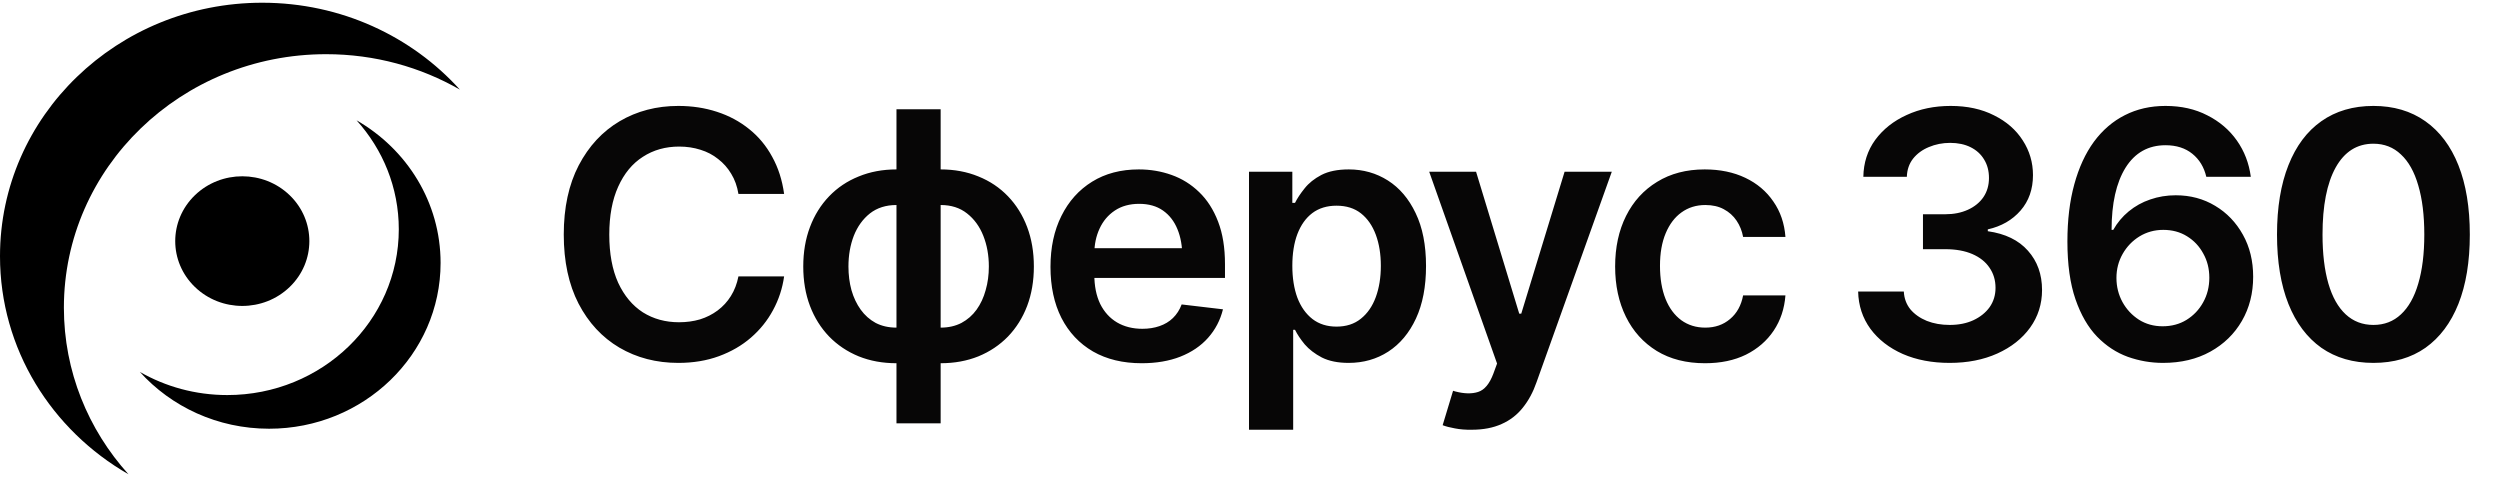 <?xml version="1.0" encoding="UTF-8"?> <svg xmlns="http://www.w3.org/2000/svg" width="299" height="57" viewBox="0 0 299 57" fill="none"><path d="M34.65 34.319C31.517 37.347 26.439 37.347 23.307 34.319C20.174 31.292 20.174 26.382 23.307 23.354C26.439 20.327 31.517 20.327 34.65 23.354C37.782 26.382 37.782 31.292 34.65 34.319Z" fill="black"></path><path d="M7.641 36.799C7.641 20.055 21.684 6.481 39.005 6.481C44.847 6.481 50.316 8.028 55 10.718C49.25 4.35 40.792 0.326 31.362 0.326C14.041 0.326 0 13.9 0 30.642C0 41.738 6.167 51.44 15.367 56.724C10.556 51.396 7.641 44.426 7.641 36.799Z" fill="black"></path><path d="M47.696 27.421C47.696 38.372 38.514 47.249 27.185 47.249C23.364 47.249 19.787 46.237 16.724 44.478C20.483 48.643 26.015 51.275 32.183 51.275C43.511 51.275 52.694 42.397 52.694 31.446C52.694 24.191 48.66 17.846 42.644 14.389C45.79 17.875 47.696 22.433 47.696 27.421Z" fill="black"></path><path d="M81.126 43.402C78.501 43.402 76.151 42.792 74.075 41.574C72.013 40.355 70.386 38.601 69.194 36.311C68.015 34.021 67.426 31.269 67.426 28.055C67.426 24.828 68.022 22.069 69.214 19.779C70.419 17.476 72.053 15.715 74.115 14.497C76.191 13.278 78.528 12.669 81.126 12.669C82.773 12.669 84.313 12.903 85.746 13.372C87.192 13.84 88.477 14.53 89.602 15.441C90.727 16.338 91.644 17.443 92.354 18.755C93.077 20.054 93.553 21.534 93.78 23.194H88.317C88.169 22.284 87.881 21.48 87.453 20.784C87.038 20.087 86.516 19.498 85.886 19.016C85.27 18.521 84.567 18.152 83.777 17.911C82.987 17.657 82.136 17.53 81.226 17.53C79.592 17.53 78.146 17.938 76.887 18.755C75.628 19.558 74.644 20.75 73.934 22.331C73.225 23.897 72.87 25.806 72.87 28.055C72.87 30.332 73.225 32.254 73.934 33.82C74.657 35.374 75.642 36.552 76.887 37.356C78.146 38.146 79.585 38.541 81.206 38.541C82.103 38.541 82.94 38.427 83.717 38.199C84.493 37.958 85.196 37.603 85.826 37.135C86.469 36.653 86.998 36.077 87.413 35.407C87.841 34.724 88.142 33.941 88.317 33.057H93.78C93.579 34.49 93.138 35.836 92.454 37.094C91.785 38.34 90.901 39.438 89.803 40.389C88.718 41.326 87.446 42.063 85.987 42.598C84.527 43.134 82.906 43.402 81.126 43.402ZM107.218 50.633V13.07H112.501V50.633H107.218ZM107.218 43.442C105.571 43.442 104.065 43.167 102.699 42.618C101.333 42.056 100.155 41.266 99.164 40.248C98.173 39.217 97.409 37.998 96.874 36.592C96.338 35.173 96.07 33.599 96.07 31.872C96.07 30.144 96.338 28.571 96.874 27.151C97.409 25.732 98.173 24.507 99.164 23.476C100.155 22.444 101.333 21.654 102.699 21.105C104.065 20.543 105.571 20.262 107.218 20.262H108.343V43.442H107.218ZM107.218 39.184H107.881V24.52H107.218C105.96 24.52 104.902 24.855 104.045 25.524C103.201 26.194 102.558 27.084 102.116 28.196C101.688 29.307 101.474 30.533 101.474 31.872C101.474 32.876 101.594 33.82 101.835 34.704C102.09 35.588 102.458 36.365 102.94 37.034C103.422 37.704 104.018 38.233 104.728 38.621C105.451 38.996 106.281 39.184 107.218 39.184ZM112.501 43.442H111.397V20.262H112.501C114.148 20.262 115.655 20.543 117.021 21.105C118.387 21.654 119.565 22.444 120.556 23.476C121.547 24.507 122.31 25.732 122.846 27.151C123.382 28.571 123.65 30.144 123.65 31.872C123.65 33.599 123.382 35.173 122.846 36.592C122.31 37.998 121.547 39.217 120.556 40.248C119.565 41.266 118.387 42.056 117.021 42.618C115.655 43.167 114.148 43.442 112.501 43.442ZM112.501 39.184C113.439 39.184 114.269 38.996 114.992 38.621C115.715 38.233 116.318 37.704 116.8 37.034C117.282 36.365 117.644 35.588 117.885 34.704C118.139 33.82 118.266 32.876 118.266 31.872C118.266 30.533 118.045 29.307 117.603 28.196C117.161 27.084 116.512 26.194 115.655 25.524C114.811 24.855 113.76 24.52 112.501 24.52H111.879V39.184H112.501ZM136.545 43.442C134.296 43.442 132.354 42.973 130.72 42.036C129.086 41.085 127.828 39.746 126.944 38.018C126.073 36.291 125.638 34.255 125.638 31.912C125.638 29.595 126.073 27.567 126.944 25.826C127.814 24.071 129.04 22.706 130.62 21.728C132.2 20.75 134.061 20.262 136.204 20.262C137.583 20.262 138.889 20.483 140.121 20.924C141.366 21.366 142.464 22.049 143.415 22.973C144.379 23.897 145.136 25.076 145.685 26.509C146.234 27.928 146.508 29.622 146.508 31.591V33.238H128.109V29.682H143.877L141.406 30.727C141.406 29.455 141.212 28.35 140.824 27.413C140.436 26.462 139.86 25.718 139.096 25.183C138.333 24.647 137.382 24.379 136.244 24.379C135.106 24.379 134.135 24.647 133.331 25.183C132.528 25.718 131.919 26.442 131.504 27.352C131.088 28.25 130.881 29.254 130.881 30.365V32.836C130.881 34.202 131.115 35.374 131.584 36.351C132.066 37.315 132.736 38.052 133.593 38.561C134.463 39.07 135.474 39.324 136.626 39.324C137.376 39.324 138.059 39.217 138.675 39.003C139.304 38.788 139.84 38.467 140.282 38.038C140.737 37.597 141.085 37.054 141.326 36.411L146.267 36.994C145.946 38.293 145.35 39.431 144.48 40.409C143.623 41.373 142.518 42.123 141.165 42.658C139.826 43.181 138.286 43.442 136.545 43.442ZM149.381 51.396V20.543H154.563V24.259H154.885C155.153 23.723 155.534 23.147 156.03 22.531C156.525 21.902 157.195 21.366 158.038 20.924C158.895 20.483 159.987 20.262 161.313 20.262C163.04 20.262 164.6 20.703 165.993 21.587C167.386 22.471 168.49 23.77 169.307 25.484C170.137 27.198 170.553 29.307 170.553 31.812C170.553 34.276 170.151 36.371 169.347 38.099C168.544 39.826 167.439 41.145 166.033 42.056C164.64 42.953 163.06 43.402 161.292 43.402C160.02 43.402 158.956 43.188 158.099 42.759C157.255 42.317 156.572 41.795 156.05 41.192C155.541 40.576 155.153 39.994 154.885 39.445H154.664V51.396H149.381ZM159.846 39.063C161.011 39.063 161.982 38.748 162.759 38.119C163.549 37.489 164.145 36.626 164.547 35.528C164.948 34.43 165.149 33.184 165.149 31.791C165.149 30.399 164.948 29.16 164.547 28.075C164.145 26.991 163.556 26.14 162.779 25.524C162.002 24.908 161.025 24.6 159.846 24.6C158.708 24.6 157.744 24.895 156.954 25.484C156.177 26.073 155.581 26.91 155.166 27.995C154.764 29.066 154.563 30.332 154.563 31.791C154.563 33.238 154.764 34.51 155.166 35.608C155.581 36.693 156.184 37.543 156.974 38.159C157.764 38.762 158.721 39.063 159.846 39.063ZM176.016 51.396C175.293 51.41 174.624 51.356 174.008 51.236C173.405 51.129 172.916 51.001 172.541 50.854L173.787 46.736L174.048 46.816C175.119 47.098 176.03 47.118 176.78 46.877C177.543 46.636 178.152 45.906 178.607 44.687L179.049 43.482L170.934 20.543H176.538L181.701 37.516H181.942L187.124 20.543H192.769L183.77 45.712C183.355 46.904 182.806 47.921 182.123 48.765C181.44 49.622 180.596 50.272 179.592 50.713C178.587 51.169 177.396 51.396 176.016 51.396ZM203.917 43.442C201.681 43.442 199.759 42.953 198.152 41.976C196.545 40.985 195.313 39.619 194.456 37.878C193.599 36.137 193.17 34.135 193.17 31.872C193.17 29.582 193.606 27.567 194.476 25.826C195.347 24.085 196.585 22.726 198.192 21.748C199.799 20.757 201.694 20.262 203.877 20.262C205.711 20.262 207.332 20.596 208.738 21.266C210.144 21.936 211.262 22.88 212.092 24.098C212.936 25.303 213.418 26.716 213.539 28.337H208.477C208.343 27.613 208.082 26.964 207.693 26.388C207.305 25.812 206.796 25.357 206.167 25.022C205.551 24.687 204.814 24.52 203.957 24.52C202.872 24.52 201.922 24.815 201.105 25.404C200.301 25.98 199.672 26.81 199.217 27.895C198.761 28.979 198.534 30.278 198.534 31.791C198.534 33.318 198.755 34.637 199.197 35.749C199.638 36.847 200.268 37.697 201.085 38.3C201.902 38.889 202.859 39.184 203.957 39.184C205.122 39.184 206.106 38.842 206.91 38.159C207.727 37.476 208.249 36.532 208.477 35.327H213.539C213.418 36.92 212.949 38.326 212.133 39.545C211.316 40.764 210.211 41.721 208.818 42.417C207.426 43.1 205.792 43.442 203.917 43.442ZM233.181 43.402C231.078 43.402 229.21 43.047 227.577 42.337C225.943 41.614 224.651 40.61 223.7 39.324C222.762 38.038 222.274 36.552 222.233 34.865H227.697C227.737 35.682 227.998 36.391 228.48 36.994C228.976 37.583 229.632 38.045 230.449 38.38C231.266 38.701 232.176 38.862 233.181 38.862C234.252 38.862 235.196 38.675 236.013 38.3C236.843 37.911 237.493 37.389 237.962 36.733C238.43 36.063 238.665 35.293 238.665 34.423C238.665 33.512 238.424 32.709 237.941 32.012C237.473 31.316 236.79 30.774 235.893 30.385C234.995 29.997 233.917 29.803 232.659 29.803H229.987V25.625H232.659C233.676 25.625 234.58 25.444 235.37 25.082C236.16 24.721 236.776 24.219 237.218 23.576C237.66 22.92 237.881 22.156 237.881 21.286C237.881 20.442 237.687 19.706 237.299 19.076C236.924 18.447 236.388 17.958 235.692 17.61C234.995 17.262 234.178 17.088 233.241 17.088C232.33 17.088 231.48 17.255 230.69 17.59C229.913 17.911 229.284 18.373 228.802 18.976C228.333 19.579 228.085 20.302 228.059 21.145H222.856C222.883 19.471 223.358 17.998 224.282 16.726C225.22 15.454 226.472 14.463 228.039 13.753C229.605 13.03 231.36 12.669 233.301 12.669C235.283 12.669 237.011 13.044 238.484 13.794C239.97 14.53 241.115 15.528 241.919 16.787C242.736 18.045 243.144 19.431 243.144 20.945C243.144 22.632 242.648 24.045 241.658 25.183C240.667 26.321 239.361 27.071 237.741 27.433V27.654C239.83 27.948 241.43 28.725 242.541 29.984C243.666 31.242 244.229 32.809 244.229 34.684C244.229 36.358 243.753 37.858 242.802 39.184C241.852 40.496 240.546 41.527 238.886 42.277C237.225 43.027 235.323 43.402 233.181 43.402ZM258.691 43.402C257.258 43.402 255.859 43.161 254.493 42.679C253.127 42.183 251.902 41.38 250.817 40.268C249.732 39.143 248.869 37.65 248.226 35.789C247.583 33.927 247.262 31.624 247.262 28.879C247.262 26.321 247.536 24.045 248.085 22.049C248.634 20.041 249.418 18.34 250.436 16.947C251.467 15.555 252.699 14.497 254.132 13.774C255.578 13.037 257.198 12.669 258.993 12.669C260.881 12.669 262.548 13.044 263.994 13.794C265.454 14.53 266.632 15.534 267.53 16.807C268.427 18.079 268.982 19.525 269.197 21.145H263.874C263.606 19.994 263.05 19.076 262.206 18.393C261.363 17.71 260.292 17.369 258.993 17.369C256.93 17.369 255.337 18.266 254.212 20.061C253.1 21.855 252.545 24.332 252.545 27.493H252.746C253.228 26.636 253.844 25.899 254.594 25.283C255.357 24.654 256.214 24.178 257.165 23.857C258.129 23.522 259.147 23.355 260.218 23.355C261.972 23.355 263.546 23.777 264.938 24.62C266.331 25.451 267.436 26.602 268.253 28.075C269.07 29.535 269.478 31.209 269.478 33.097C269.478 35.066 269.029 36.827 268.132 38.38C267.235 39.933 265.976 41.159 264.356 42.056C262.735 42.953 260.847 43.402 258.691 43.402ZM258.651 39.023C259.722 39.023 260.673 38.768 261.503 38.26C262.347 37.737 263.01 37.041 263.492 36.17C263.988 35.287 264.235 34.302 264.235 33.218C264.235 32.146 263.994 31.182 263.512 30.325C263.043 29.455 262.394 28.765 261.564 28.256C260.747 27.747 259.803 27.493 258.731 27.493C257.687 27.493 256.736 27.754 255.879 28.276C255.035 28.799 254.366 29.495 253.87 30.365C253.375 31.236 253.127 32.193 253.127 33.238C253.127 34.282 253.368 35.246 253.85 36.13C254.332 37.001 254.989 37.704 255.819 38.239C256.649 38.762 257.593 39.023 258.651 39.023ZM283.86 43.402C281.436 43.402 279.361 42.799 277.633 41.594C275.919 40.375 274.607 38.628 273.696 36.351C272.786 34.061 272.33 31.296 272.33 28.055C272.33 24.815 272.786 22.049 273.696 19.759C274.607 17.456 275.919 15.702 277.633 14.497C279.361 13.278 281.436 12.669 283.86 12.669C286.271 12.669 288.34 13.278 290.067 14.497C291.795 15.715 293.114 17.47 294.024 19.759C294.935 22.049 295.39 24.815 295.39 28.055C295.39 31.296 294.935 34.061 294.024 36.351C293.114 38.628 291.801 40.375 290.087 41.594C288.373 42.799 286.297 43.402 283.86 43.402ZM283.86 38.862C285.159 38.862 286.257 38.44 287.154 37.597C288.065 36.753 288.755 35.528 289.223 33.921C289.706 32.3 289.947 30.345 289.947 28.055C289.947 25.752 289.706 23.79 289.223 22.17C288.755 20.549 288.065 19.317 287.154 18.474C286.257 17.617 285.159 17.188 283.86 17.188C281.905 17.188 280.399 18.139 279.341 20.041C278.296 21.929 277.774 24.6 277.774 28.055C277.774 30.345 278.008 32.3 278.477 33.921C278.946 35.528 279.635 36.753 280.546 37.597C281.456 38.44 282.561 38.862 283.86 38.862Z" fill="#070606"></path></svg> 